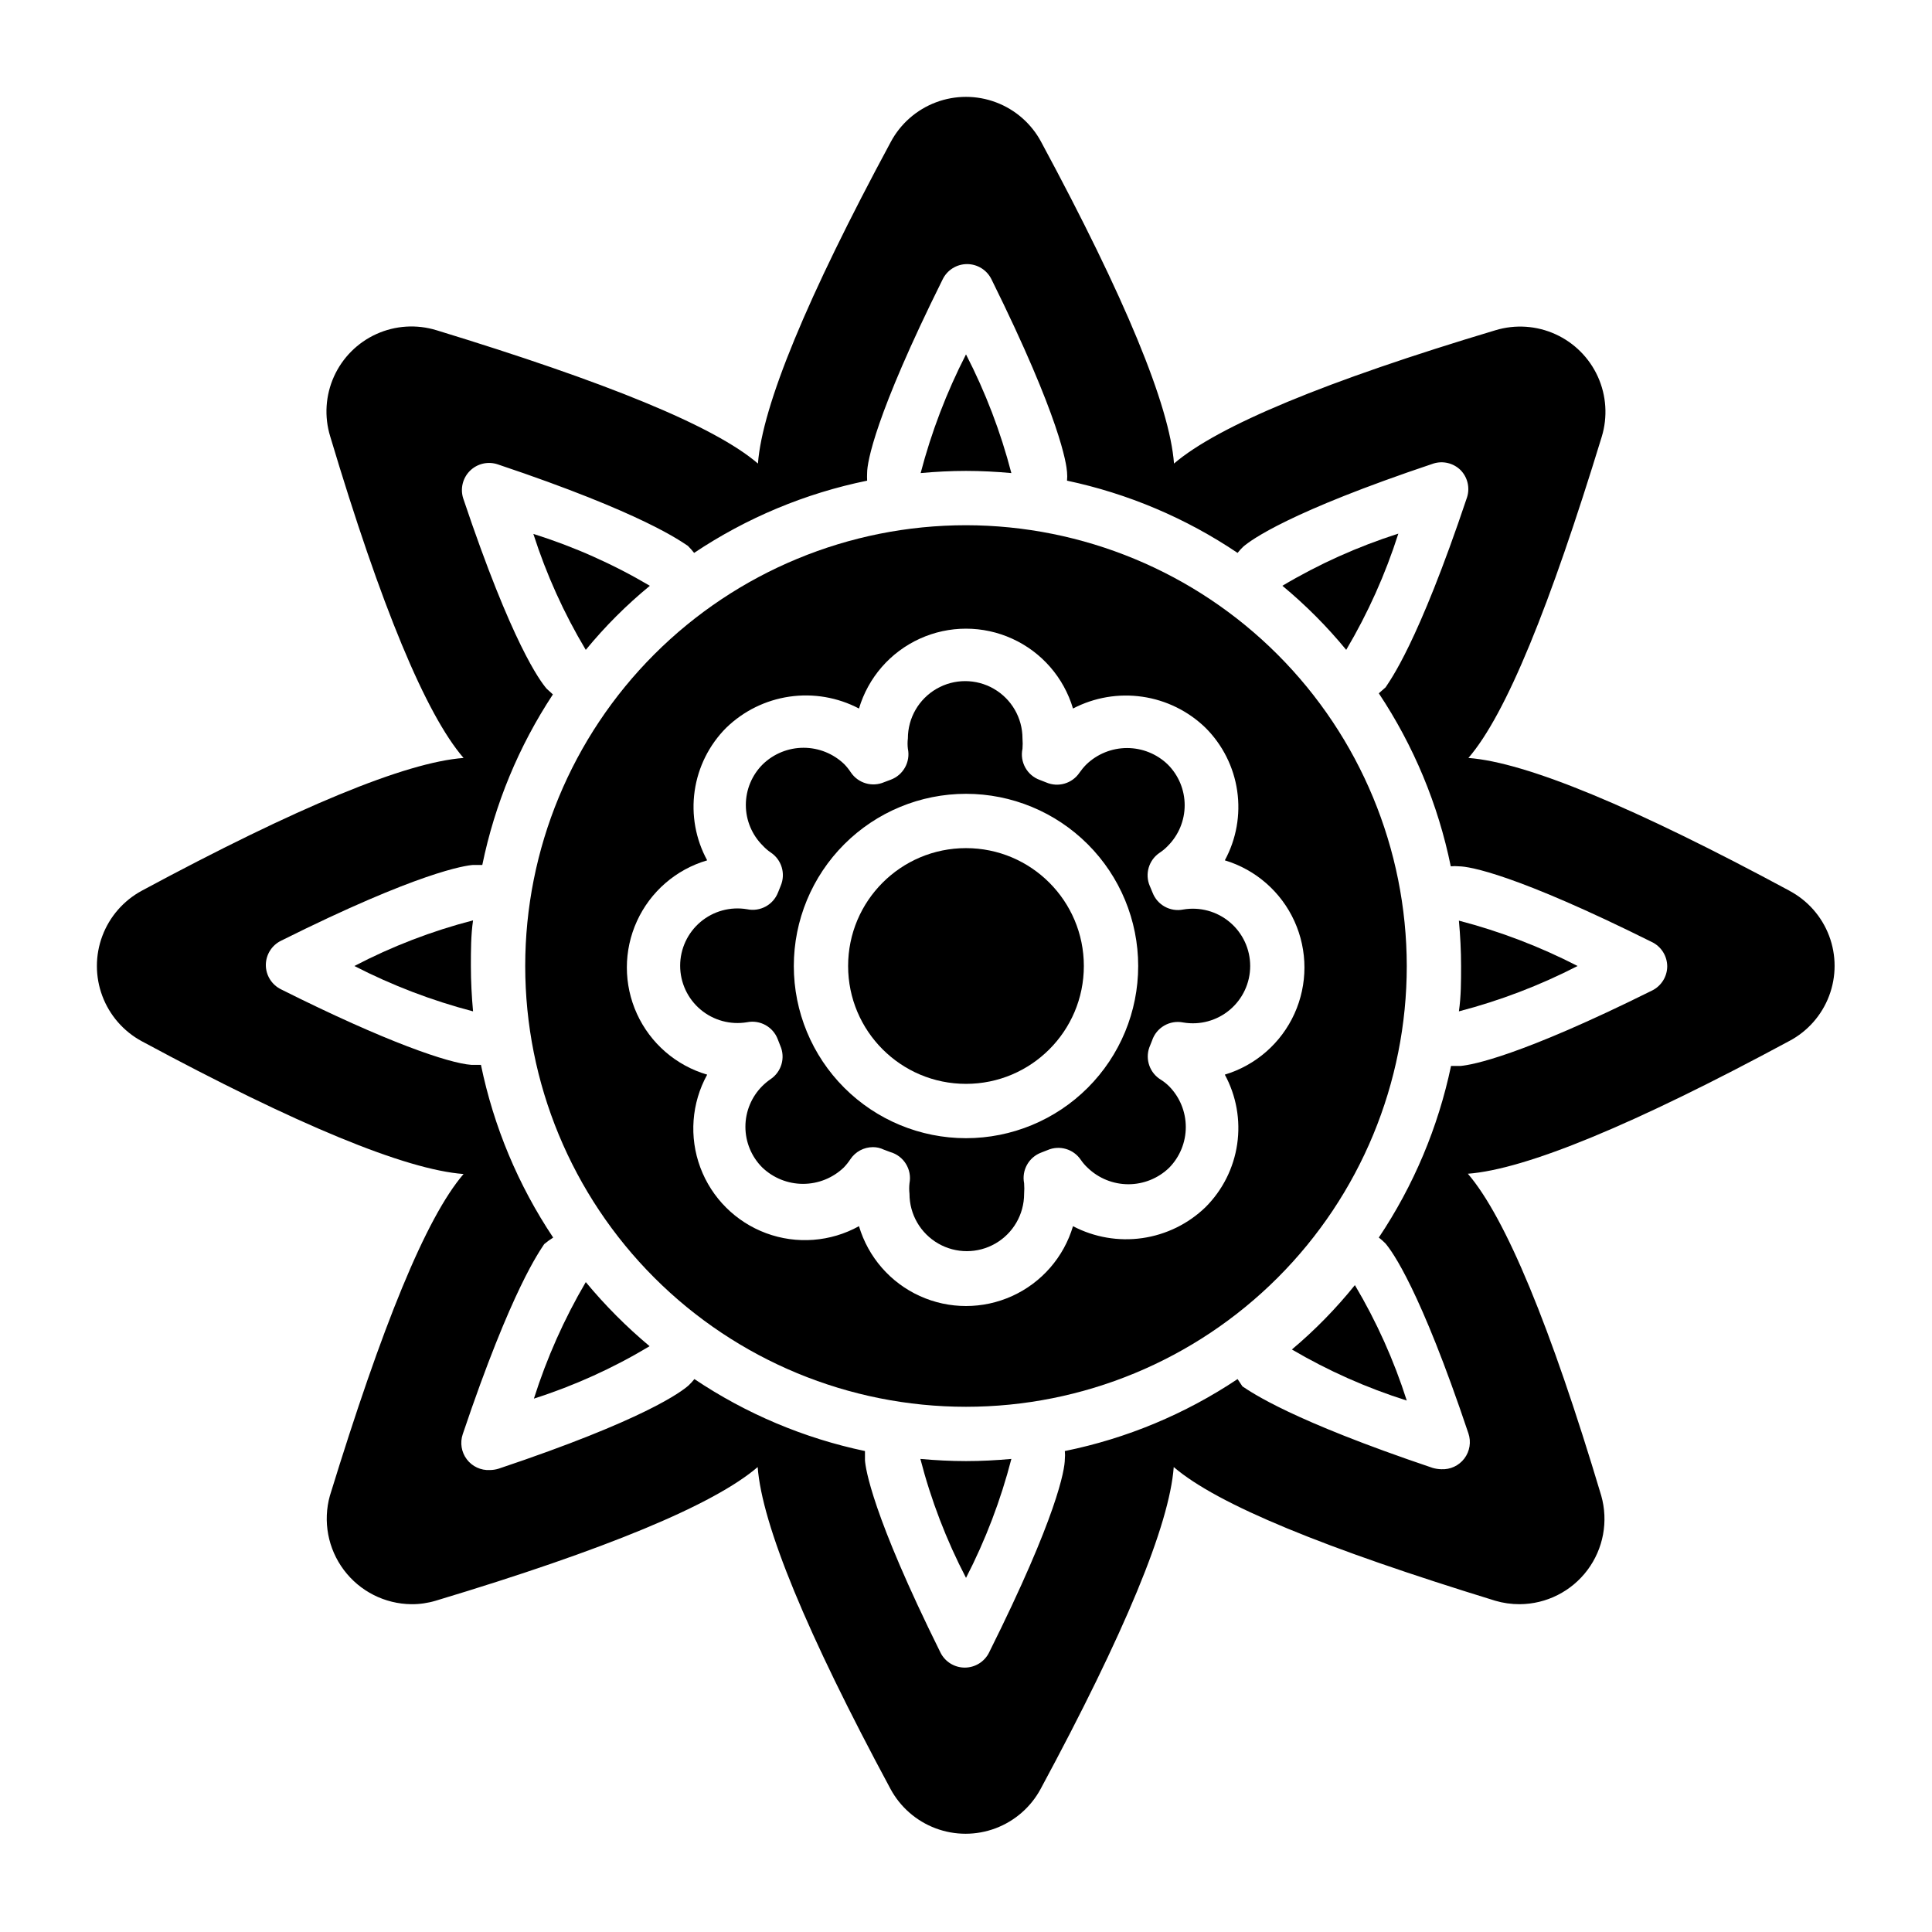 <?xml version="1.0" encoding="UTF-8"?>
<!-- Uploaded to: SVG Repo, www.svgrepo.com, Generator: SVG Repo Mixer Tools -->
<svg fill="#000000" width="800px" height="800px" version="1.1" viewBox="144 144 512 512" xmlns="http://www.w3.org/2000/svg">
 <g>
  <path d="m500.76 316.22c5.75-9.715 10.387-20.047 13.816-30.805-10.734 3.422-21.047 8.059-30.73 13.82 6.164 5.109 11.828 10.797 16.914 16.984z"/>
  <path d="m412.02 269.37c-2.828-10.895-6.859-21.445-12.02-31.453-5.137 10.02-9.168 20.566-12.02 31.453 3.957-0.359 7.988-0.574 12.02-0.574 4.027 0 8.059 0.215 12.02 0.574z"/>
  <path d="m316.22 299.24c-9.734-5.746-20.094-10.359-30.875-13.75 3.441 10.742 8.102 21.051 13.891 30.734 5.094-6.203 10.781-11.891 16.984-16.984z"/>
  <path d="m503.06 484.57c5.727 9.645 10.34 19.906 13.746 30.59-10.625-3.352-20.836-7.891-30.441-13.531 6.102-5.133 11.695-10.844 16.695-17.059z"/>
  <path d="m299.24 483.77c-5.723 9.746-10.336 20.105-13.75 30.879 10.723-3.43 21.012-8.094 30.66-13.891-6.141-5.137-11.801-10.824-16.91-16.988z"/>
  <path d="m237.91 400c10.016 5.144 20.562 9.176 31.453 12.02-0.359-3.957-0.574-7.988-0.574-12.02s0-8.133 0.574-12.09v-0.004c-10.91 2.82-21.461 6.879-31.453 12.094z"/>
  <path d="m387.91 530.63c2.824 10.934 6.883 21.508 12.094 31.523 5.168-10.027 9.199-20.598 12.02-31.523-3.957 0.359-7.988 0.574-12.02 0.574s-8.133-0.215-12.094-0.574z"/>
  <path d="m531.2 400c0 4.031 0 8.062-0.574 12.02 10.895-2.84 21.441-6.871 31.453-12.02-10.012-5.152-20.559-9.18-31.453-12.02 0.359 3.957 0.574 7.988 0.574 12.02z"/>
  <path d="m618.36 380.13c-41.242-22.238-69.887-34.113-85.215-35.266 10.004-11.586 21.594-40.234 35.34-85.145 1.594-5.242 1.227-10.887-1.027-15.879-2.258-4.992-6.25-8.996-11.238-11.266-4.988-2.269-10.629-2.648-15.879-1.066-44.91 13.457-73.555 25.336-85.215 35.34-1.152-15.332-12.957-43.977-35.195-85.215v-0.004c-2.582-4.84-6.836-8.574-11.973-10.508-5.133-1.934-10.793-1.934-15.926 0-5.133 1.934-9.391 5.668-11.973 10.508-22.238 41.242-34.043 69.887-35.195 85.215-11.66-10.004-40.305-21.594-85.215-35.34v0.004c-5.242-1.609-10.887-1.25-15.883 1.008-4.992 2.258-8.992 6.258-11.25 11.25-2.258 4.996-2.617 10.641-1.008 15.883 13.457 44.984 25.336 73.629 35.34 85.215-15.332 1.152-43.977 12.957-85.289 35.195-4.812 2.606-8.52 6.863-10.438 11.988-1.922 5.125-1.922 10.77 0 15.895 1.918 5.125 5.625 9.383 10.438 11.988 41.242 22.238 69.957 34.043 85.289 35.195-10.004 11.66-21.594 40.305-35.41 85.215h-0.004c-1.902 6.793-0.539 14.082 3.695 19.723 4.231 5.644 10.844 8.992 17.898 9.066 2.191 0.016 4.375-0.301 6.477-0.934 44.984-13.531 73.629-25.406 85.289-35.41 1.152 15.332 12.957 43.977 35.195 85.289l-0.004-0.004c2.594 4.816 6.844 8.527 11.961 10.449 5.121 1.922 10.762 1.922 15.883 0 5.117-1.922 9.367-5.633 11.961-10.449 22.238-41.242 34.113-69.887 35.266-85.289 11.66 10.004 40.234 21.594 85.145 35.41v0.004c2.125 0.629 4.332 0.941 6.547 0.934 7.062-0.043 13.699-3.387 17.938-9.039 4.238-5.648 5.59-12.957 3.656-19.75-13.457-44.984-25.336-73.629-35.34-85.289 15.332-1.152 43.977-12.957 85.215-35.195v0.004c4.844-2.57 8.582-6.816 10.52-11.945 1.938-5.125 1.938-10.785 0-15.914-1.938-5.125-5.676-9.371-10.52-11.941zm-36.488 26.344c-35.195 17.488-47.719 19.719-50.742 20.008h-2.59c-3.41 16.25-9.91 31.691-19.145 45.488 0.609 0.461 1.188 0.965 1.727 1.512 1.801 2.086 9.211 12.164 22.023 50.383v-0.004c0.766 2.262 0.363 4.758-1.078 6.66-1.441 1.902-3.734 2.969-6.121 2.84-0.777-0.02-1.551-0.141-2.301-0.359-37.57-12.668-47.863-19.938-50.383-21.594l-1.293-1.941c-13.875 9.273-29.422 15.754-45.777 19.074 0.074 0.719 0.074 1.441 0 2.156 0 2.734-2.016 15.043-20.082 51.246h0.004c-1.219 2.441-3.715 3.988-6.441 3.988-2.731 0-5.227-1.547-6.441-3.988-18.211-36.707-19.863-48.871-20.008-50.957v-2.445c-16.152-3.398-31.496-9.875-45.199-19.074-0.469 0.586-0.973 1.141-1.512 1.656-1.941 1.727-11.73 9.141-50.383 22.094-0.746 0.227-1.523 0.348-2.301 0.359-2.387 0.129-4.68-0.938-6.121-2.84-1.441-1.902-1.844-4.398-1.078-6.66 13.098-38.867 20.512-48.652 21.594-50.383v0.004c0.75-0.633 1.543-1.207 2.375-1.727-9.273-13.883-15.773-29.426-19.145-45.777h-2.59c-5.902-0.434-22.383-5.973-50.383-20.008-2.473-1.211-4.039-3.727-4.031-6.477 0.02-2.727 1.582-5.207 4.031-6.406 36.633-18.281 48.871-19.938 50.883-20.082h2.445l0.004 0.004c3.309-16.121 9.66-31.461 18.711-45.199l-1.656-1.512c-1.727-2.016-9.141-11.805-22.094-50.383-0.852-2.59-0.168-5.438 1.766-7.359 1.938-1.918 4.793-2.582 7.375-1.707 38.867 13.027 48.652 20.512 50.383 21.594l-0.004-0.004c0.59 0.59 1.145 1.215 1.656 1.871 13.895-9.297 29.469-15.801 45.848-19.145-0.035-0.695-0.035-1.391 0-2.086 0-2.734 2.016-15.043 20.008-51.246 1.203-2.484 3.719-4.059 6.477-4.059 2.762 0 5.277 1.574 6.481 4.059 18.352 37.066 19.863 49.012 20.008 51.027 0.074 0.77 0.074 1.539 0 2.305 16.156 3.422 31.5 9.922 45.199 19.145 0.465-0.586 0.969-1.137 1.512-1.656 2.086-1.801 12.164-9.211 50.383-22.023h-0.004c2.535-0.797 5.301-0.133 7.199 1.73 1.859 1.895 2.523 4.66 1.727 7.195-13.098 39.082-20.512 48.652-21.594 50.383l-1.801 1.582h0.004c9.254 13.91 15.73 29.477 19.07 45.848 0.719-0.074 1.441-0.074 2.16 0 2.734 0 15.043 2.086 51.172 20.082v-0.004c2.473 1.211 4.035 3.727 4.031 6.477-0.035 2.688-1.562 5.129-3.957 6.336z"/>
  <path d="m457.58 385.03c-3.438 0.691-6.871-1.191-8.133-4.461l-0.719-1.727h-0.004c-1.387-3.191-0.297-6.918 2.594-8.855 0.785-0.516 1.508-1.117 2.156-1.797 2.867-2.863 4.477-6.746 4.477-10.797s-1.609-7.934-4.477-10.797c-2.894-2.797-6.766-4.359-10.793-4.359-4.027 0-7.898 1.562-10.797 4.359-0.664 0.668-1.266 1.391-1.801 2.16-1.938 2.891-5.664 3.981-8.852 2.59l-1.656-0.648c-3.391-1.215-5.359-4.754-4.606-8.273 0.074-0.91 0.074-1.828 0-2.738 0-5.422-2.894-10.438-7.594-13.148-4.699-2.715-10.488-2.715-15.184 0-4.699 2.711-7.594 7.727-7.594 13.148-0.113 0.91-0.113 1.828 0 2.738 0.719 3.477-1.207 6.961-4.535 8.203l-1.727 0.648c-3.191 1.391-6.918 0.297-8.855-2.59-0.508-0.773-1.086-1.496-1.727-2.16-2.898-2.797-6.766-4.359-10.797-4.359-4.027 0-7.894 1.562-10.793 4.359-2.883 2.852-4.508 6.738-4.508 10.797 0 4.055 1.625 7.941 4.508 10.793 0.625 0.68 1.324 1.281 2.086 1.801 2.879 1.906 3.996 5.594 2.664 8.781l-0.719 1.801-0.004-0.004c-1.266 3.301-4.742 5.195-8.203 4.465-4.41-0.754-8.926 0.48-12.348 3.363-3.418 2.887-5.391 7.133-5.391 11.605 0 4.473 1.973 8.723 5.391 11.605 3.422 2.887 7.938 4.117 12.348 3.367 3.457-0.684 6.898 1.234 8.133 4.531l0.648 1.656c1.43 3.211 0.336 6.981-2.59 8.926-0.773 0.535-1.496 1.137-2.16 1.797-2.867 2.863-4.477 6.746-4.477 10.797s1.609 7.934 4.477 10.797c2.906 2.781 6.773 4.332 10.797 4.332 4.019 0 7.887-1.551 10.793-4.332 0.641-0.664 1.219-1.387 1.73-2.16 1.336-2.031 3.609-3.25 6.043-3.238 0.973 0 1.934 0.223 2.809 0.648l1.727 0.648c3.594 1.016 5.812 4.609 5.109 8.277-0.105 0.93-0.105 1.871 0 2.805 0 5.426 2.894 10.441 7.594 13.152 4.699 2.715 10.488 2.715 15.188 0 4.699-2.711 7.594-7.727 7.594-13.152 0.07-0.934 0.07-1.871 0-2.805-0.684-3.457 1.234-6.898 4.531-8.133l1.656-0.648c3.191-1.391 6.918-0.301 8.852 2.59 0.52 0.762 1.125 1.461 1.801 2.086 2.898 2.797 6.769 4.363 10.797 4.363 4.027 0 7.898-1.566 10.797-4.363 2.828-2.879 4.414-6.754 4.414-10.793 0-4.039-1.586-7.918-4.414-10.797-0.656-0.652-1.379-1.234-2.16-1.727-2.938-1.758-4.231-5.34-3.094-8.566l0.719-1.801v0.004c1.133-3.481 4.691-5.551 8.277-4.824 4.41 0.75 8.926-0.48 12.344-3.363 3.422-2.887 5.394-7.133 5.394-11.605 0-4.477-1.973-8.723-5.394-11.605-3.418-2.887-7.934-4.117-12.344-3.367zm-57.578 60.602c-12.102 0-23.711-4.809-32.266-13.363-8.559-8.559-13.367-20.164-13.367-32.266s4.809-23.711 13.367-32.266c8.555-8.559 20.164-13.367 32.266-13.367s23.707 4.809 32.266 13.367c8.555 8.555 13.363 20.164 13.363 32.266s-4.809 23.707-13.363 32.266c-8.559 8.555-20.164 13.363-32.266 13.363z"/>
  <path d="m431.23 400c0 17.25-13.984 31.234-31.234 31.234-17.254 0-31.238-13.984-31.238-31.234 0-17.254 13.984-31.238 31.238-31.238 17.25 0 31.234 13.984 31.234 31.238"/>
  <path d="m400 283.19c-30.98 0-60.695 12.305-82.602 34.211s-34.211 51.621-34.211 82.602 12.305 60.691 34.211 82.598 51.621 34.211 82.602 34.211 60.691-12.305 82.598-34.211 34.211-51.617 34.211-82.598c-0.035-30.969-12.355-60.66-34.254-82.559-21.898-21.898-51.586-34.215-82.555-34.254zm68.59 145.6c3.051 5.621 4.199 12.078 3.277 18.41-0.918 6.328-3.863 12.191-8.391 16.711-4.578 4.426-10.441 7.293-16.746 8.199-6.305 0.902-12.734-0.203-18.375-3.16-2.438 8.203-8.305 14.953-16.098 18.5-7.789 3.547-16.73 3.547-24.52 0-7.789-3.547-13.66-10.297-16.098-18.5-7.535 4.172-16.516 4.852-24.594 1.863-8.078-2.992-14.453-9.355-17.457-17.426-3.004-8.074-2.34-17.055 1.82-24.598-8.246-2.41-15.035-8.285-18.605-16.094-3.574-7.812-3.574-16.789 0-24.602 3.57-7.809 10.359-13.684 18.605-16.094-3.062-5.613-4.223-12.066-3.316-18.398 0.91-6.328 3.84-12.195 8.352-16.723 4.582-4.453 10.449-7.344 16.77-8.262 6.32-0.918 12.77 0.184 18.426 3.152 2.438-8.207 8.309-14.953 16.098-18.5 7.789-3.551 16.73-3.551 24.52 0 7.793 3.547 13.66 10.293 16.098 18.5 5.648-2.949 12.082-4.043 18.387-3.125 6.309 0.914 12.164 3.797 16.734 8.234 4.527 4.519 7.473 10.383 8.391 16.711 0.922 6.332-0.227 12.789-3.277 18.41 8.188 2.469 14.914 8.352 18.449 16.137 3.535 7.789 3.535 16.727 0 24.516-3.535 7.785-10.262 13.668-18.449 16.137z"/>
 </g>
</svg>